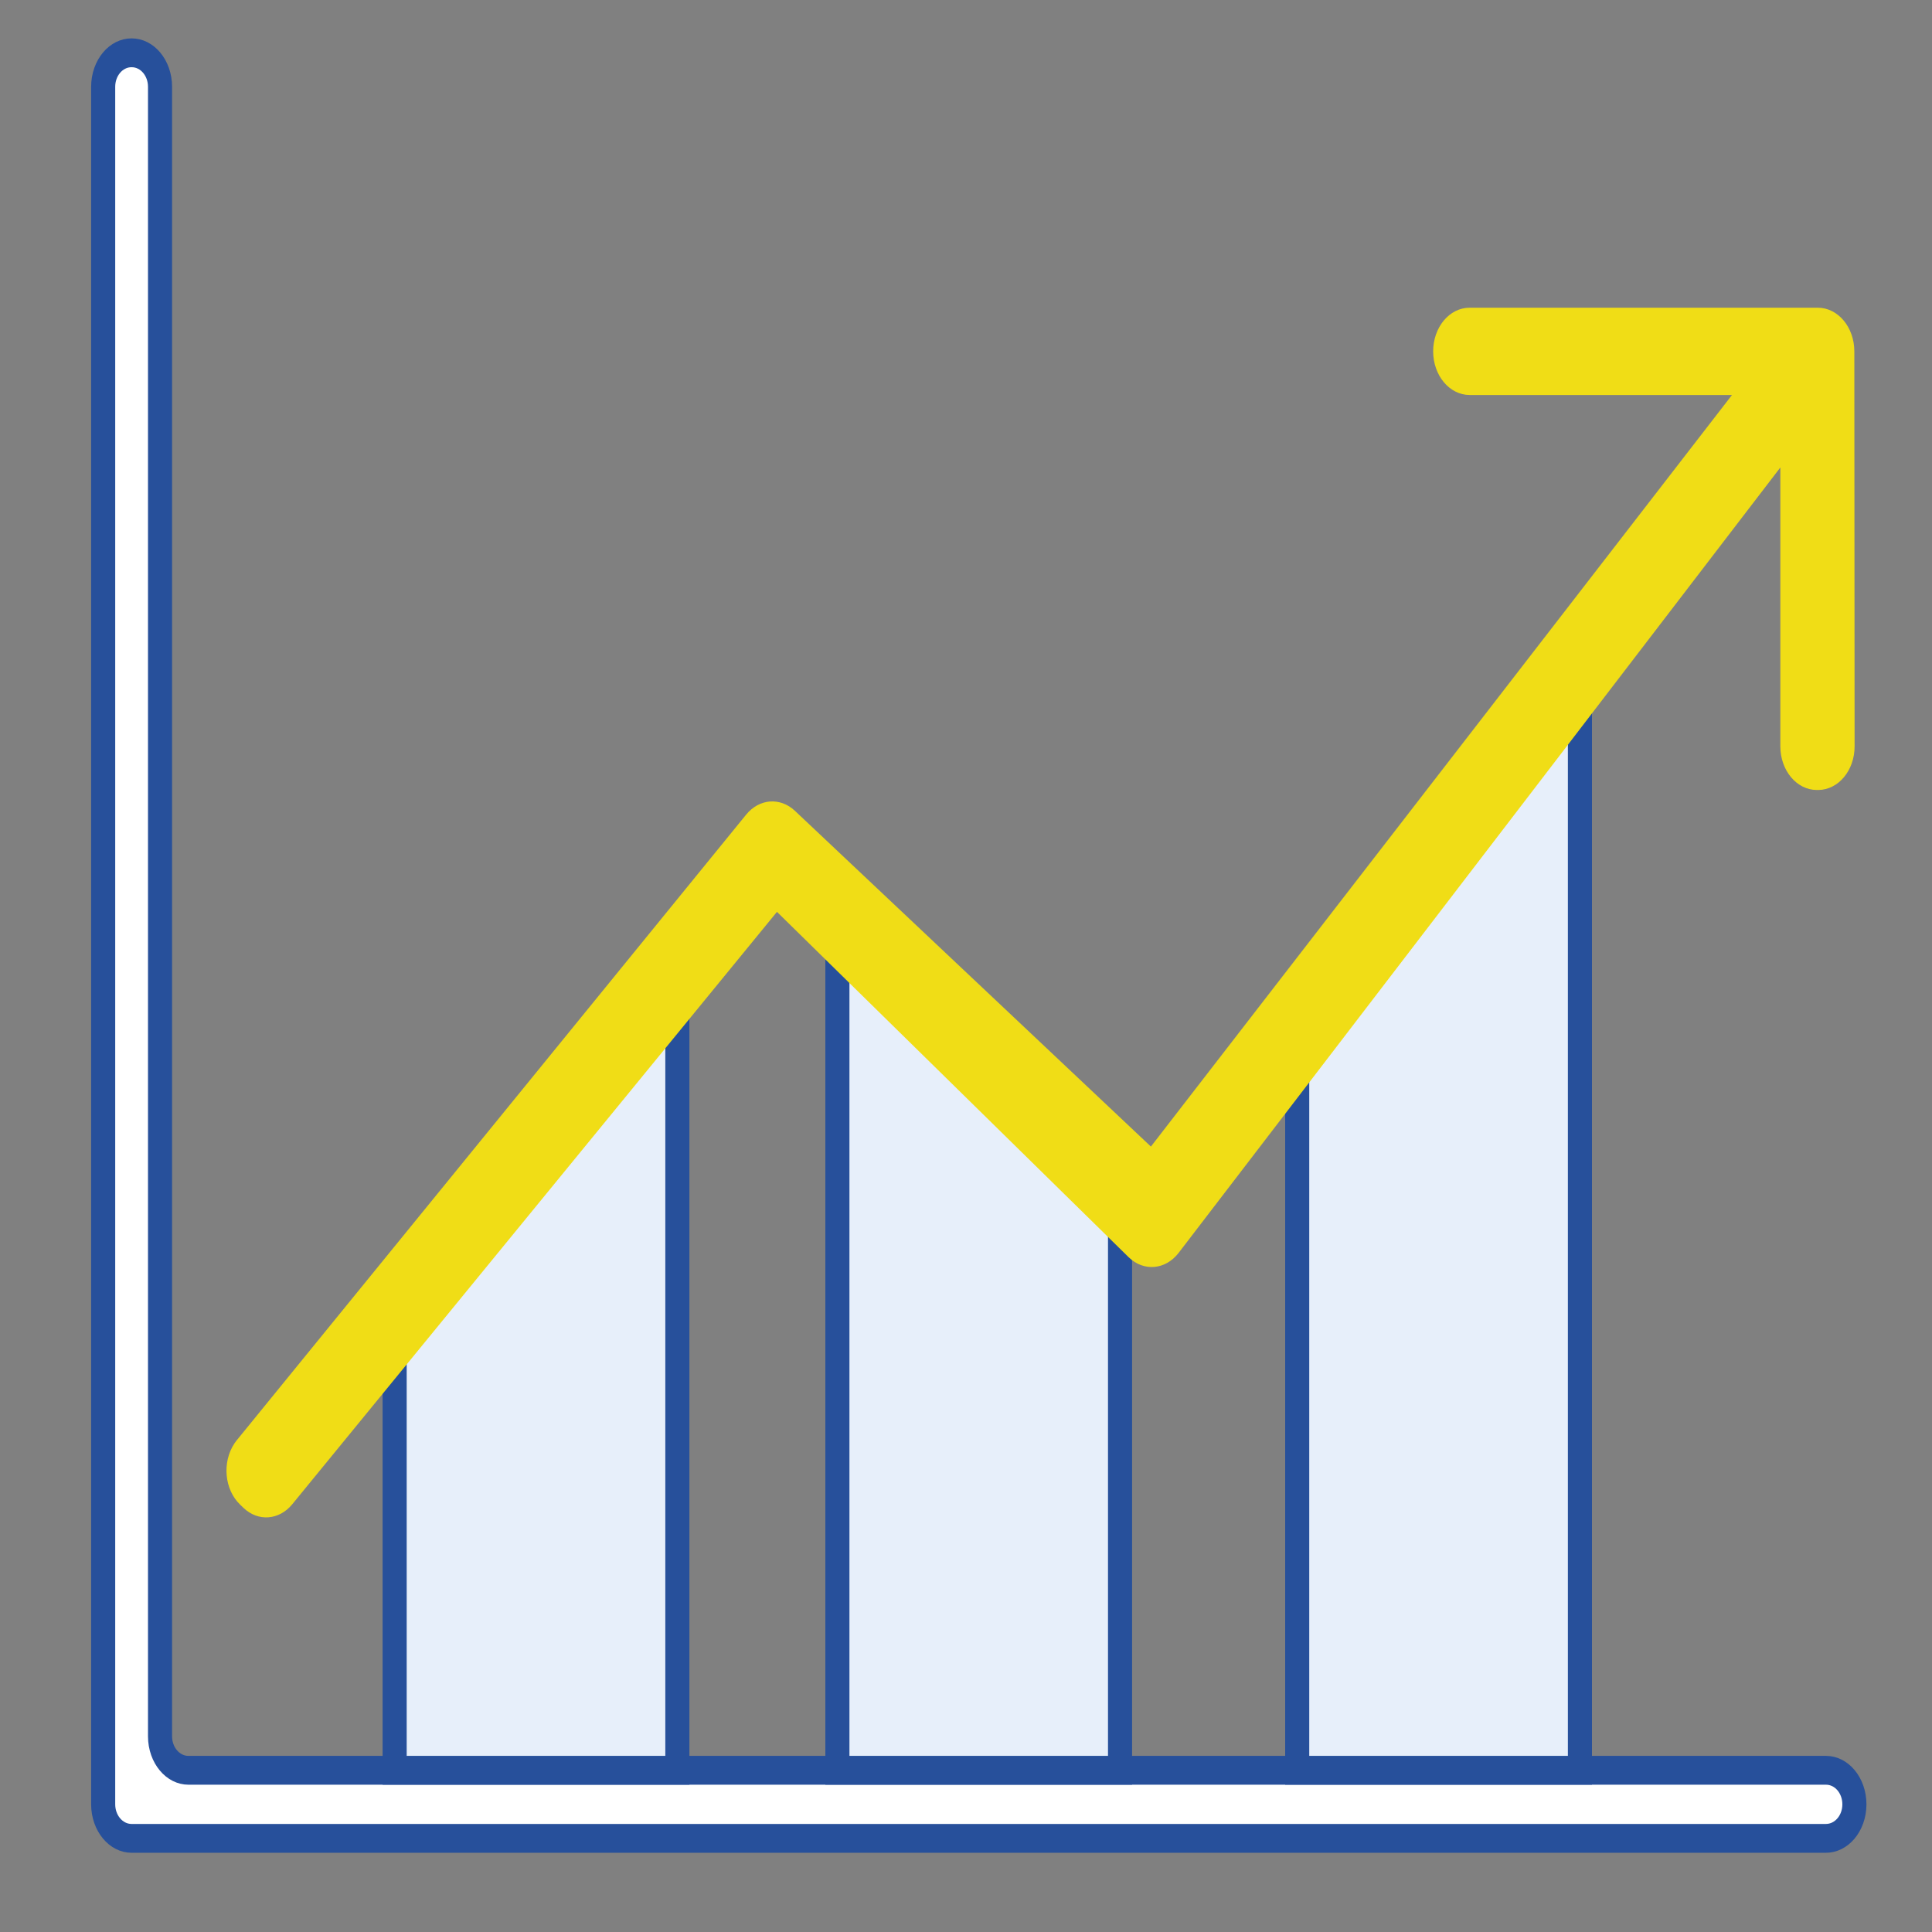 <svg width="30" height="30" xmlns="http://www.w3.org/2000/svg" xmlns:xlink="http://www.w3.org/1999/xlink" overflow="hidden"><rect width="100%" height="100%" fill="#808080" stroke="none"/><defs><clipPath id="clip0"><rect x="1037" y="302" width="30" height="30"/></clipPath></defs><g clip-path="url(#clip0)" transform="translate(-1037 -302)"><path d="M4.342 12.963 4.342 35.243C4.342 35.487 4.54 35.685 4.783 35.685L31.091 35.685C31.335 35.686 31.534 35.49 31.535 35.246 31.535 35.245 31.535 35.244 31.535 35.243L31.535 35.243C31.535 35 31.338 34.802 31.094 34.802L5.666 34.802C5.423 34.802 5.225 34.605 5.225 34.361L5.225 12.963C5.225 12.719 5.028 12.522 4.784 12.522L4.784 12.522C4.54 12.521 4.342 12.719 4.342 12.963 4.342 12.963 4.342 12.963 4.342 12.963Z" stroke="#27509B" stroke-width="0.374" stroke-miterlimit="10" fill="#FFFFFF" transform="matrix(1 0 0 1.197 1034.26 287.831)"/><path d="M8.868 29.541 8.868 34.802 13.258 34.802 13.258 24.692 8.868 29.174 8.868 29.541Z" stroke="#27509B" stroke-width="0.374" stroke-miterlimit="10" fill="#E7EFFA" transform="matrix(1 0 0 1.197 1034.26 287.831)"/><path d="M22.883 29.541 22.883 34.802 27.273 34.802 27.273 20.726 22.883 25.513 22.883 29.541Z" stroke="#27509B" stroke-width="0.374" stroke-miterlimit="10" fill="#E7EFFA" transform="matrix(1 0 0 1.197 1034.26 287.831)"/><path d="M15.743 29.541 15.743 34.802 20.132 34.802 20.132 27.53 15.743 23.932 15.743 29.541Z" stroke="#27509B" stroke-width="0.374" stroke-miterlimit="10" fill="#E7EFFA" transform="matrix(1 0 0 1.197 1034.26 287.831)"/><path d="M20.483 27.881 14.937 23.331C14.848 23.258 14.717 23.265 14.636 23.348L7.033 31.111C6.953 31.193 6.824 31.201 6.735 31.13L6.683 31.088C6.587 31.012 6.572 30.872 6.648 30.776 6.653 30.77 6.658 30.765 6.663 30.759L14.572 22.644C14.652 22.562 14.78 22.554 14.87 22.624L20.486 27.049C20.577 27.121 20.708 27.111 20.787 27.026L30.073 16.992C30.157 16.902 30.152 16.761 30.061 16.677 30.02 16.639 29.966 16.618 29.91 16.618L25.56 16.618C25.437 16.618 25.337 16.518 25.337 16.395L25.337 16.395C25.337 16.272 25.436 16.172 25.559 16.172 25.559 16.172 25.559 16.172 25.56 16.172L30.968 16.172C31.091 16.172 31.191 16.272 31.191 16.395L31.195 21.519C31.196 21.642 31.096 21.741 30.974 21.742 30.973 21.742 30.973 21.742 30.973 21.742L30.951 21.742C30.828 21.742 30.728 21.642 30.728 21.519L30.728 17.592C30.728 17.47 30.629 17.37 30.506 17.369 30.443 17.369 30.383 17.396 30.341 17.442L20.789 27.858C20.709 27.945 20.575 27.955 20.483 27.881Z" stroke="#F0DD16" stroke-width="0.686" stroke-miterlimit="10" fill="#F0DD16" transform="matrix(1 0 0 1.197 1034.26 287.831)"/></g></svg>